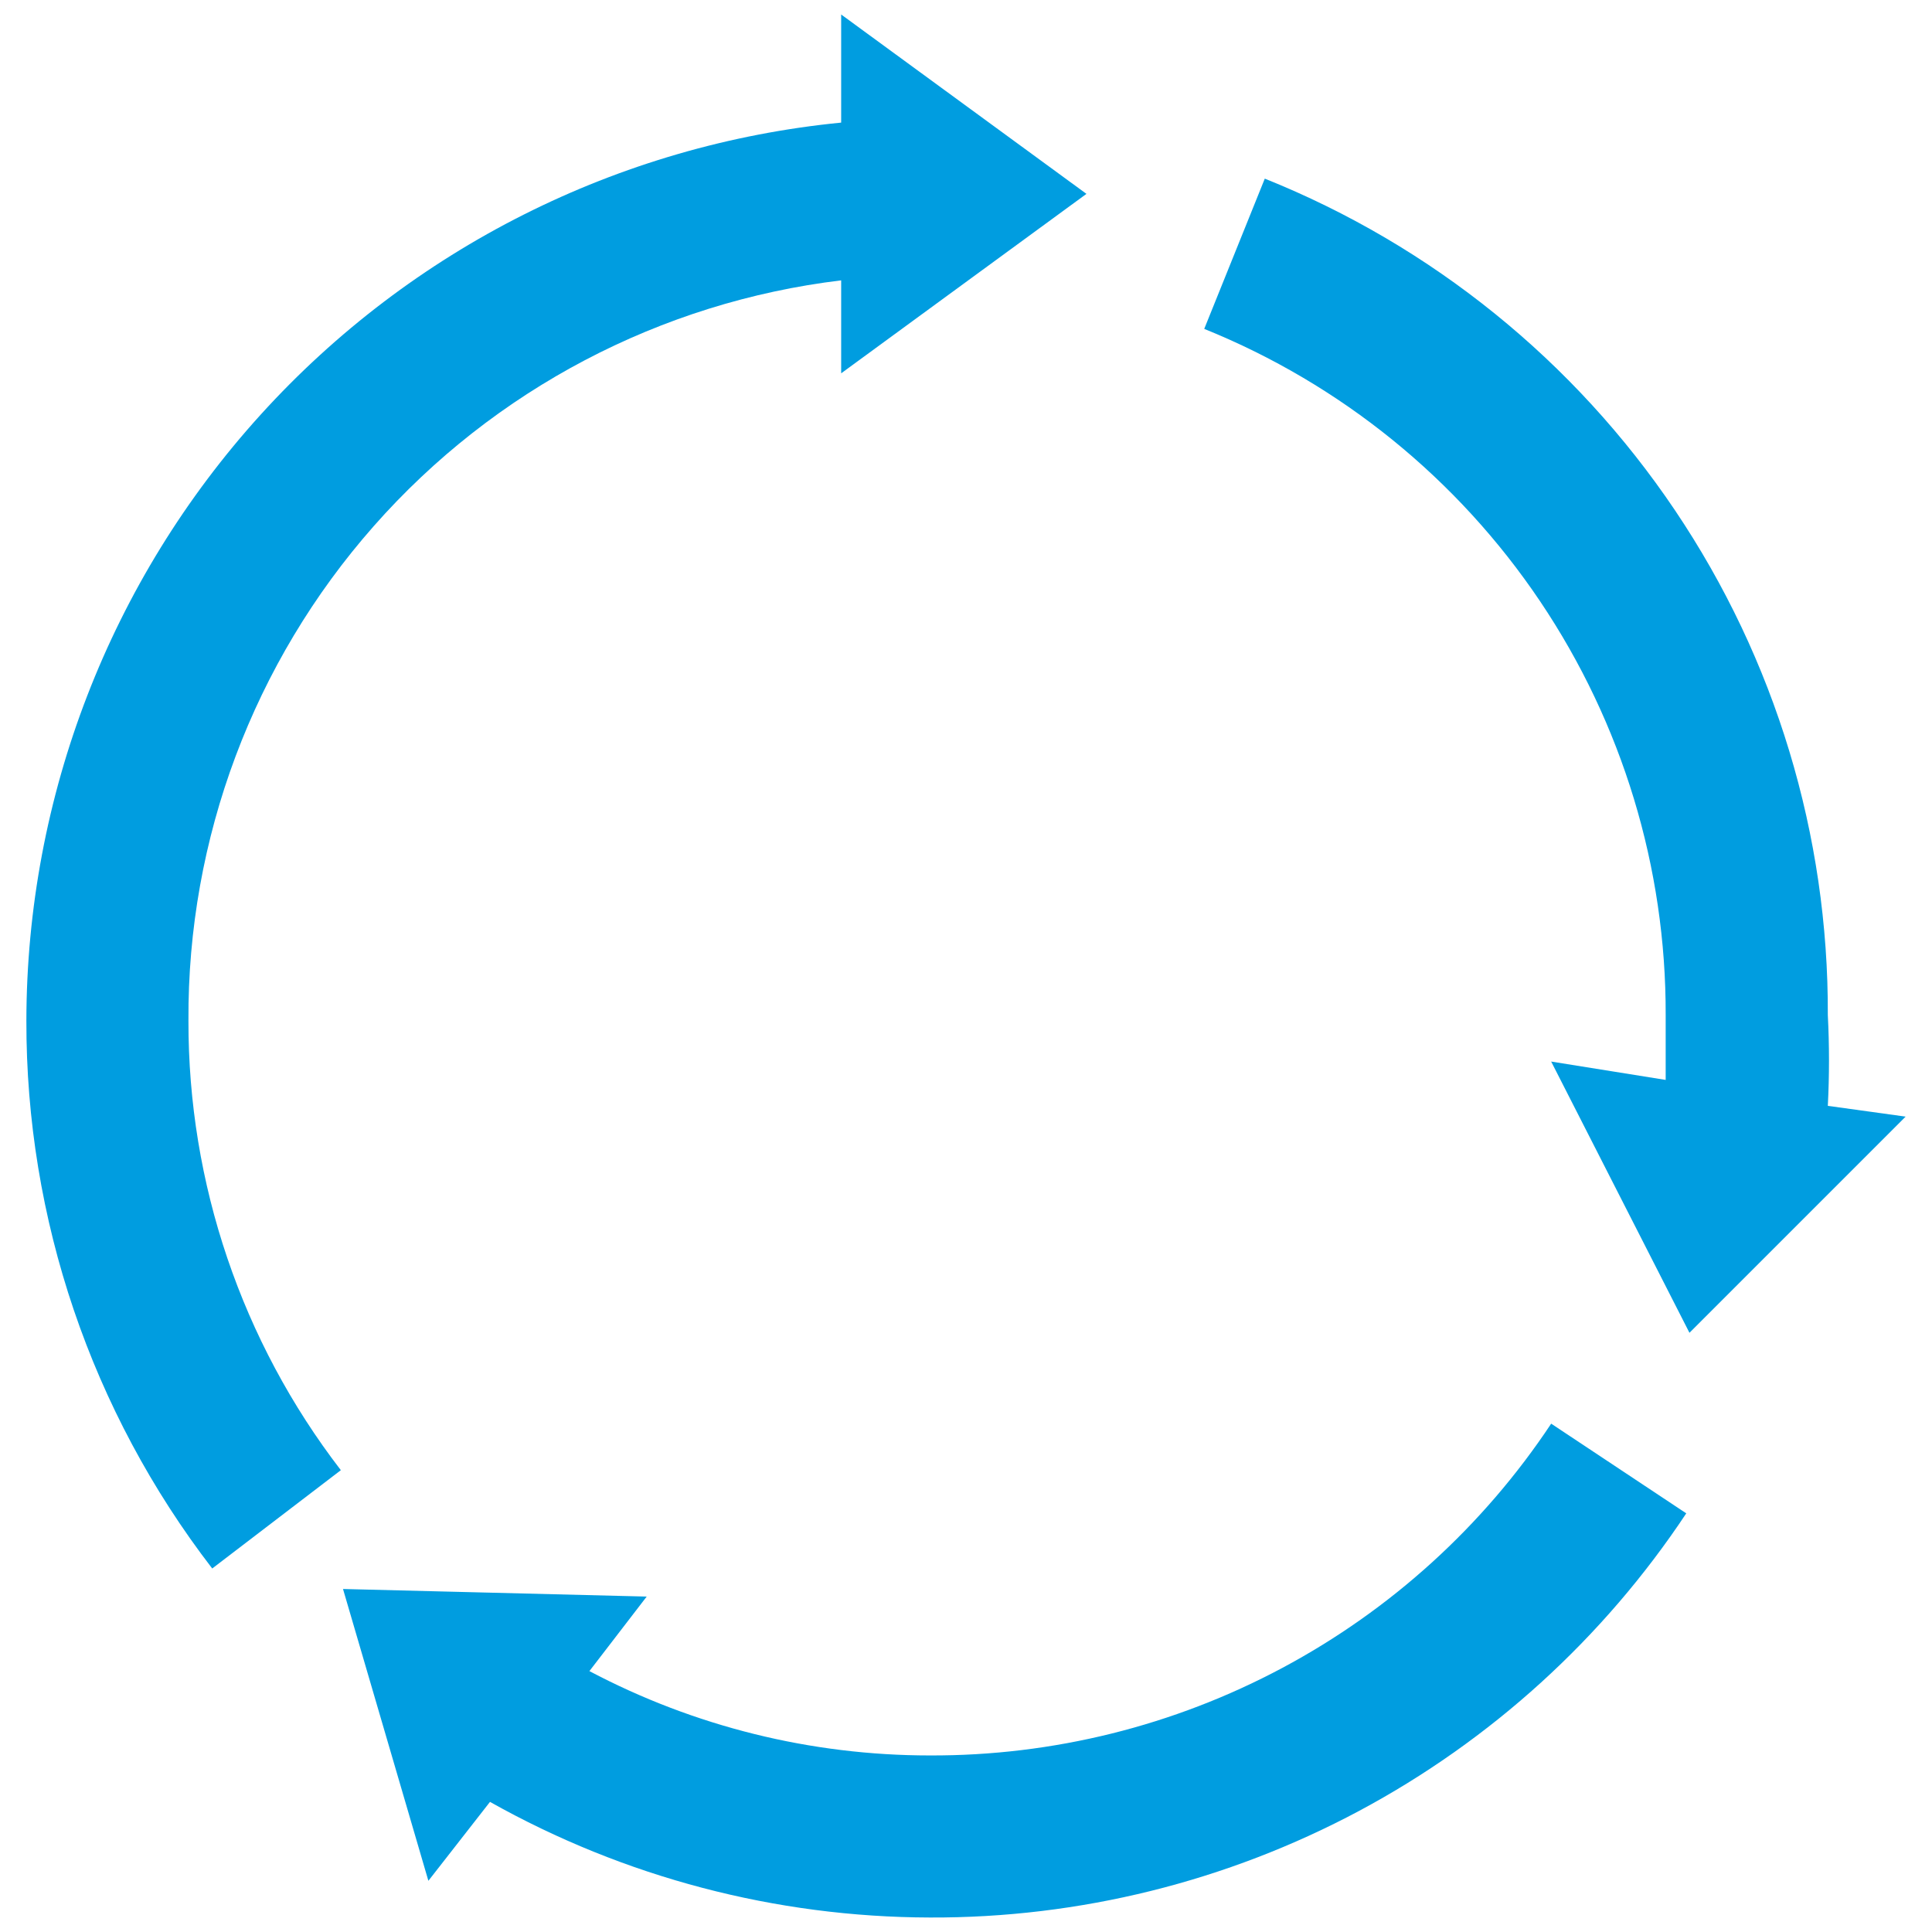 <svg width="26" height="26" viewBox="0 0 26 26" fill="none" xmlns="http://www.w3.org/2000/svg">
<path d="M11.32 3.773V5.024L14.621 2.609L11.32 0.195V1.65C8.319 1.945 5.535 3.346 3.509 5.579C1.483 7.812 0.359 10.719 0.355 13.735C0.349 16.402 1.229 18.995 2.856 21.108L4.587 19.785C3.252 18.051 2.531 15.923 2.536 13.735C2.522 11.286 3.41 8.917 5.03 7.08C6.65 5.243 8.889 4.066 11.32 3.773Z" fill="#009DE0"/>
<path d="M12.513 23.624C10.916 23.624 9.344 23.235 7.932 22.489L8.703 21.486L4.616 21.384L5.765 25.311L6.594 24.249C8.402 25.265 10.439 25.8 12.513 25.805C14.527 25.813 16.512 25.32 18.289 24.371C20.066 23.421 21.579 22.045 22.693 20.366L20.875 19.159C19.96 20.538 18.716 21.667 17.257 22.446C15.797 23.226 14.167 23.63 12.513 23.624Z" fill="#009DE0"/>
<path d="M24.598 14.882C24.619 14.475 24.619 14.067 24.598 13.661C24.608 11.241 23.892 8.874 22.541 6.867C21.19 4.86 19.267 3.305 17.021 2.404L16.206 4.426C18.045 5.169 19.619 6.446 20.726 8.092C21.833 9.738 22.422 11.677 22.416 13.661C22.416 13.951 22.416 14.242 22.416 14.533L20.875 14.286L22.736 17.936L25.645 15.027L24.598 14.882Z" fill="#009DE0"/>
</svg>

